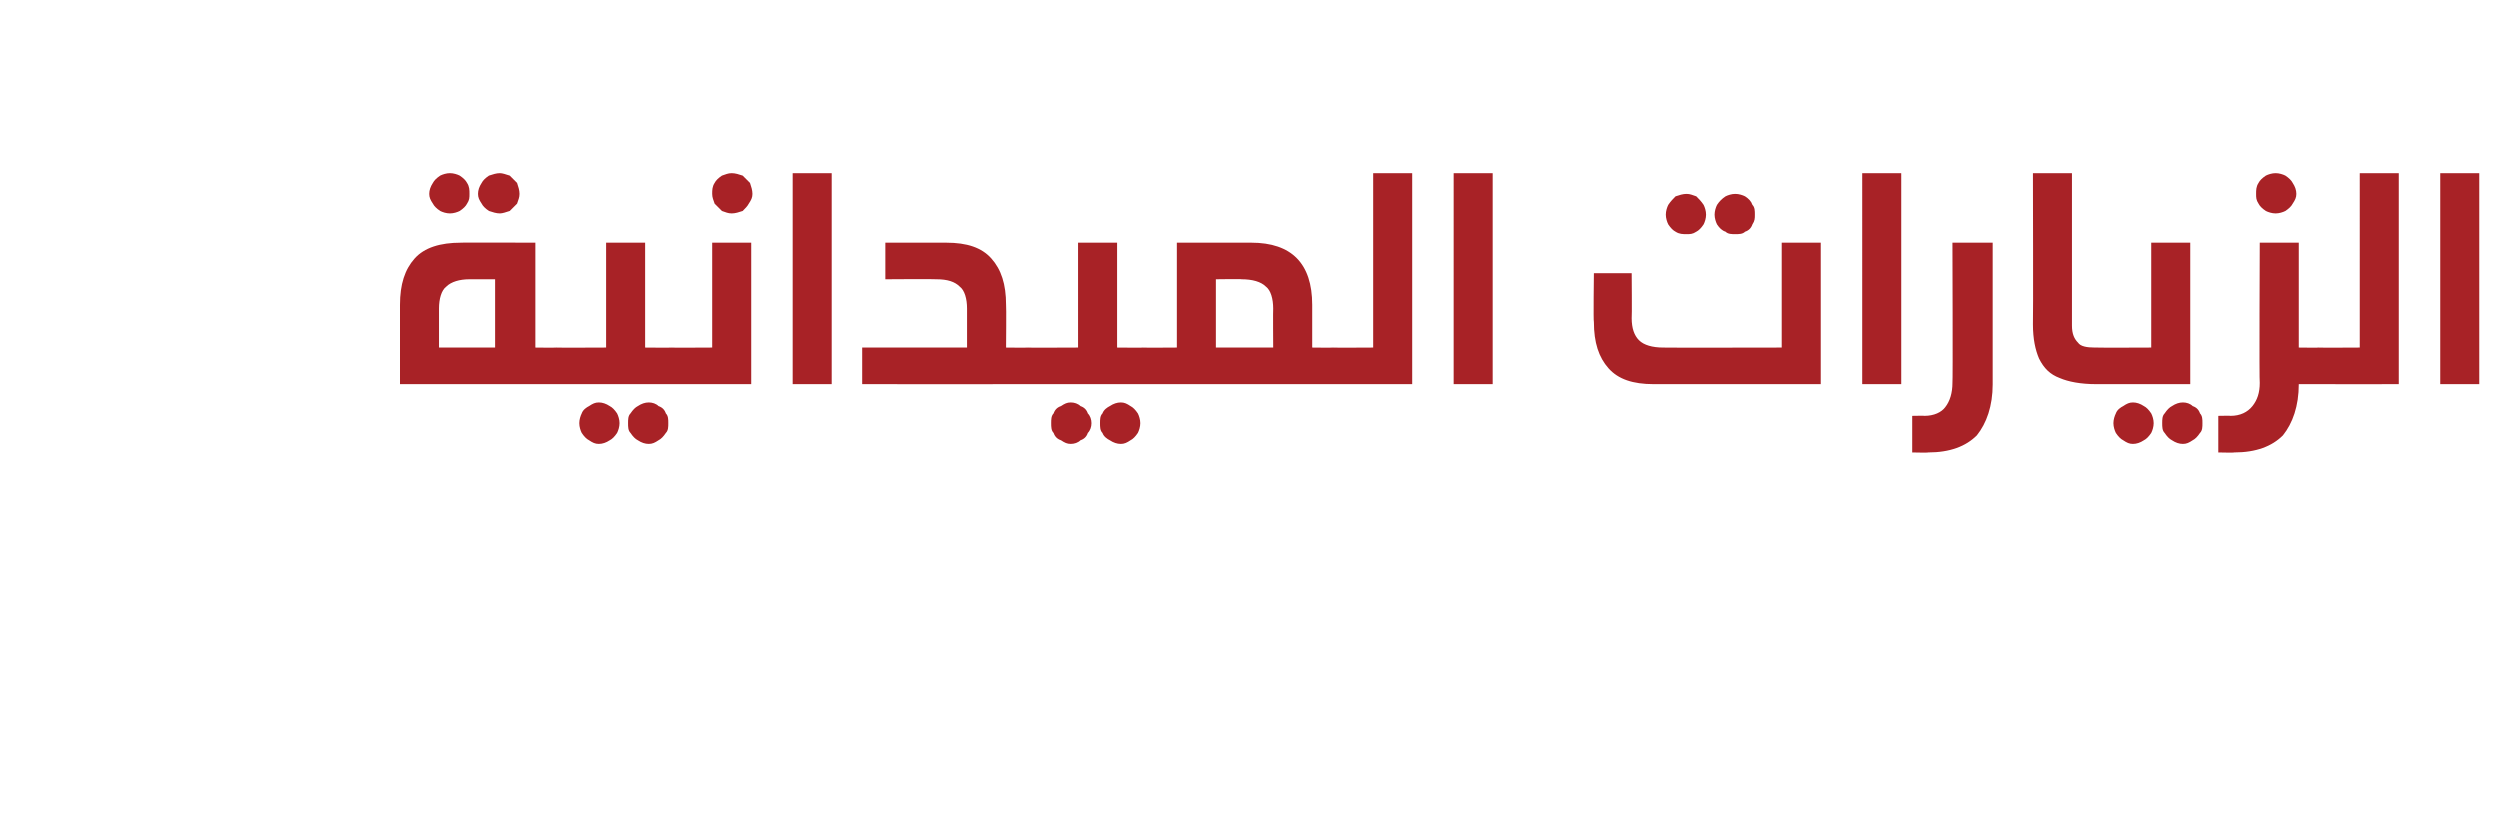 <?xml version="1.0" standalone="no"?><!DOCTYPE svg PUBLIC "-//W3C//DTD SVG 1.1//EN" "http://www.w3.org/Graphics/SVG/1.1/DTD/svg11.dtd"><svg xmlns="http://www.w3.org/2000/svg" version="1.1" width="205px" height="66.9px" viewBox="0 -12 205 66.9" style="top:-12px"><desc/><defs/><g id="Polygon27082"><path d="m45.6 16.5c.2 0 .4.1.6.1c.1.1.2.3.3.5c.1.2.1.5.1.9c0 .4 0 .7-.1.9c-.1.2-.2.4-.3.5c-.2.1-.4.1-.6.1H32.8V13c0-1.7.4-2.9 1.2-3.8c.8-.9 2.1-1.3 3.8-1.3c-.04-.02 6.1 0 6.1 0v8.6s1.67.02 1.7 0zm-7.1-5.6c-.8 0-1.5.2-1.9.6c-.4.3-.6 1-.6 1.8v3.2h4.6v-5.6h-2.1s.04-.03 0 0zm-1.6-8.7c.3 0 .6.1.8.2c.3.2.5.4.6.6c.2.3.2.6.2.9c0 .3 0 .5-.2.8c-.1.2-.3.4-.6.6c-.2.1-.5.2-.8.2c-.3 0-.6-.1-.8-.2c-.3-.2-.5-.4-.6-.6c-.2-.3-.3-.5-.3-.8c0-.3.1-.6.3-.9c.1-.2.3-.4.6-.6c.2-.1.5-.2.8-.2zm4.1 0c.2 0 .5.1.8.2l.6.6c.1.3.2.6.2.9c0 .3-.1.5-.2.8l-.6.6c-.3.1-.6.2-.8.2c-.3 0-.6-.1-.9-.2c-.3-.2-.5-.4-.6-.6c-.2-.3-.3-.5-.3-.8c0-.3.1-.6.3-.9c.1-.2.3-.4.6-.6c.3-.1.6-.2.9-.2zM49.1 21c.3 0 .6.1.9.3c.2.1.4.3.6.6c.1.2.2.5.2.8c0 .3-.1.6-.2.8c-.2.3-.4.5-.6.6c-.3.2-.6.3-.9.3c-.3 0-.5-.1-.8-.3c-.2-.1-.4-.3-.6-.6c-.1-.2-.2-.5-.2-.8c0-.3.1-.6.2-.8c.1-.3.4-.5.6-.6c.3-.2.5-.3.8-.3zm4.1 0c.3 0 .6.1.8.3c.3.1.5.3.6.6c.2.2.2.5.2.8c0 .3 0 .6-.2.8c-.2.3-.4.5-.6.6c-.3.2-.5.3-.8.3c-.3 0-.6-.1-.9-.3c-.2-.1-.4-.3-.6-.6c-.2-.2-.2-.5-.2-.8c0-.3 0-.6.2-.8c.2-.3.4-.5.6-.6c.3-.2.6-.3.9-.3zm1.9-4.5c.2 0 .4.1.6.1c.1.1.2.3.3.5c0 .2.1.5.1.9c0 .4-.1.7-.1.9c-.1.2-.2.4-.3.5c-.2.1-.4.1-.6.1h-9.5c-.3 0-.5 0-.6-.1c-.2-.1-.3-.3-.4-.5c0-.2-.1-.5-.1-.9c0-.4.1-.7.1-.9c.1-.2.2-.4.4-.5c.1 0 .3-.1.6-.1c-.02.02 4.1 0 4.1 0V7.9h3.2v8.6s2.16.02 2.2 0zm0 3c-.3 0-.5 0-.7-.1c-.1-.1-.2-.3-.3-.5c0-.2-.1-.5-.1-.9c0-.4.1-.7.1-.9c.1-.2.2-.4.3-.5c.2 0 .4-.1.7-.1c-.04.02 3.3 0 3.3 0V7.9h3.2v11.6h-6.5zM60 2.2c.3 0 .6.1.9.2l.6.6c.1.3.2.6.2.9c0 .3-.1.5-.3.8c-.1.2-.3.4-.5.6c-.3.1-.6.2-.9.2c-.3 0-.5-.1-.8-.2l-.6-.6c-.1-.3-.2-.5-.2-.8c0-.3 0-.6.2-.9c.1-.2.3-.4.6-.6c.3-.1.5-.2.8-.2zm5 17.3V2.2h3.2v17.3H65zM77.6 7.9c1.7 0 2.9.4 3.7 1.3c.8.9 1.2 2.1 1.2 3.8c.03 0 0 3.5 0 3.5c0 0 1.75.02 1.8 0c.2 0 .4.1.6.1c.1.1.2.3.3.5c0 .2.1.5.1.9c0 .4-.1.7-.1.9c-.1.2-.2.4-.3.5c-.2.1-.4.1-.6.1c-.05.01-13.6 0-13.6 0v-3h8.6v-3.2c0-.8-.2-1.5-.6-1.8c-.4-.4-1-.6-1.9-.6c-.02-.03-4.2 0-4.2 0v-3h5s-.02-.02 0 0zM87.8 21c.3 0 .6.1.8.3c.3.1.5.3.6.6c.2.2.3.5.3.8c0 .3-.1.6-.3.8c-.1.3-.3.5-.6.6c-.2.2-.5.3-.8.3c-.3 0-.5-.1-.8-.3c-.3-.1-.5-.3-.6-.6c-.2-.2-.2-.5-.2-.8c0-.3 0-.6.2-.8c.1-.3.3-.5.6-.6c.3-.2.5-.3.8-.3zm4.1 0c.3 0 .5.1.8.3c.2.1.4.3.6.6c.1.2.2.5.2.8c0 .3-.1.6-.2.8c-.2.3-.4.5-.6.6c-.3.2-.5.3-.8.3c-.3 0-.6-.1-.9-.3c-.2-.1-.5-.3-.6-.6c-.2-.2-.2-.5-.2-.8c0-.3 0-.6.2-.8c.1-.3.4-.5.6-.6c.3-.2.6-.3.9-.3zm1.8-4.5c.3 0 .5.1.6.1c.2.1.3.3.4.5c0 .2.1.5.1.9c0 .4-.1.7-.1.9c-.1.2-.2.4-.3.5c-.2.1-.4.1-.7.1h-9.4c-.3 0-.5 0-.7-.1c-.1-.1-.2-.3-.3-.5c0-.2-.1-.5-.1-.9c0-.4.1-.7.1-.9c.1-.2.2-.4.4-.5c.1 0 .3-.1.6-.1c-.03.02 4.1 0 4.1 0V7.9h3.2v8.6s2.14.02 2.1 0zm8.9-8.6c3.3 0 5 1.7 5 5.1v3.5s1.68.02 1.7 0c.2 0 .4.1.6.1c.1.1.2.3.3.5c.1.2.1.5.1.9c0 .4 0 .7-.1.9c0 .2-.2.4-.3.5c-.1.1-.3.1-.6.1H93.7c-.2 0-.4 0-.6-.1c-.1-.1-.2-.3-.3-.5c-.1-.2-.1-.5-.1-.9c0-.4 0-.7.1-.9c.1-.2.2-.4.3-.5c.2 0 .4-.1.6-.1c.04.02 2.8 0 2.8 0V7.9h6.1s.03-.02 0 0zm-2.9 8.6h4.7s-.02-3.19 0-3.2c0-.8-.2-1.5-.6-1.8c-.4-.4-1.1-.6-2-.6c.04-.03-2.1 0-2.1 0v5.6zm9.6 3c-.3 0-.5 0-.6-.1c-.2-.1-.3-.3-.4-.5c0-.2-.1-.5-.1-.9c0-.4.1-.7.2-.9c0-.2.1-.4.3-.5c.1 0 .3-.1.6-.1c-.02.02 3.3 0 3.3 0V2.2h3.2v17.3h-6.5zm9.9 0V2.2h3.2v17.3h-3.2zm16.4 0c-1.7 0-2.9-.4-3.7-1.3c-.8-.9-1.2-2.1-1.2-3.8c-.05 0 0-4 0-4h3.1s.03 3.69 0 3.7c0 .8.2 1.4.6 1.8c.4.4 1.1.6 2 .6c-.02.02 9.7 0 9.7 0V7.9h3.2v11.6h-13.7zm2.7-15.6c.3 0 .5.1.8.2c.2.2.4.4.6.7c.1.2.2.5.2.8c0 .3-.1.6-.2.8c-.2.3-.4.5-.6.6c-.3.2-.5.2-.8.2c-.3 0-.6 0-.9-.2c-.2-.1-.4-.3-.6-.6c-.1-.2-.2-.5-.2-.8c0-.3.1-.6.2-.8c.2-.3.4-.5.6-.7c.3-.1.6-.2.9-.2zm4 0c.3 0 .6.1.8.2c.3.2.5.4.6.7c.2.2.2.5.2.8c0 .3 0 .5-.2.8c-.1.3-.3.5-.6.6c-.2.2-.5.2-.8.2c-.3 0-.6 0-.8-.2c-.3-.1-.5-.3-.7-.6c-.1-.2-.2-.5-.2-.8c0-.3.1-.6.2-.8c.2-.3.4-.5.7-.7c.2-.1.5-.2.8-.2zm10.4 15.6V2.2h3.2v17.3h-3.2zm10.7 0c0 1.8-.5 3.2-1.3 4.2c-.9.9-2.2 1.4-4 1.4c.04.03-1.3 0-1.3 0v-3s1.03-.02 1 0c.8 0 1.4-.3 1.7-.7c.4-.5.6-1.2.6-2c.04.03 0-11.5 0-11.5h3.3v11.6s-.04.03 0 0zm6.5-4.8c0 .7.2 1.1.5 1.4c.2.3.7.4 1.4.4h.2c.3 0 .5.1.6.1c.2.1.3.3.3.5c.1.2.1.5.1.9c0 .4 0 .7-.1.9c0 .2-.1.4-.3.5c-.1.1-.3.1-.6.1h-.1c-1.3 0-2.3-.2-3-.5c-.8-.3-1.3-.8-1.7-1.6c-.3-.7-.5-1.6-.5-2.8c.03-.05 0-12.4 0-12.4h3.2v12.5s.05.01 0 0zm5 6.3c.3 0 .6.1.9.3c.2.1.4.3.6.6c.1.2.2.5.2.8c0 .3-.1.6-.2.8c-.2.3-.4.5-.6.6c-.3.2-.6.3-.9.3c-.3 0-.5-.1-.8-.3c-.2-.1-.4-.3-.6-.6c-.1-.2-.2-.5-.2-.8c0-.3.1-.6.2-.8c.1-.3.4-.5.6-.6c.3-.2.5-.3.8-.3zm4.1 0c.3 0 .6.1.8.3c.3.1.5.3.6.6c.2.2.2.5.2.8c0 .3 0 .6-.2.8c-.2.3-.4.5-.6.6c-.3.2-.5.3-.8.3c-.3 0-.6-.1-.9-.3c-.2-.1-.4-.3-.6-.6c-.2-.2-.2-.5-.2-.8c0-.3 0-.6.2-.8c.2-.3.4-.5.6-.6c.3-.2.6-.3.9-.3zm-7-1.5c-.3 0-.5 0-.6-.1c-.2-.1-.3-.3-.3-.5c-.1-.2-.1-.5-.1-.9c0-.4 0-.7.1-.9c.1-.2.2-.4.3-.5c.1 0 .4-.1.6-.1c.01.02 4.4 0 4.4 0V7.9h3.2v11.6H172zm18.1-3c.3 0 .5.1.6.1c.2.1.3.3.4.5c0 .2.1.5.1.9c0 .4-.1.7-.1.9c-.1.2-.2.4-.4.5c-.1.1-.3.1-.6.1h-1.6c0 1.8-.5 3.2-1.3 4.2c-.9.9-2.2 1.4-4 1.4c.05.03-1.3 0-1.3 0v-3s1.03-.02 1 0c.8 0 1.4-.3 1.8-.8c.4-.5.6-1.1.6-1.9c-.05.03 0-11.5 0-11.5h3.2v8.6s1.63.02 1.6 0zm-3.5-14.3c.3 0 .6.1.8.2c.3.2.5.4.6.6c.2.3.3.6.3.9c0 .3-.1.5-.3.8c-.1.2-.3.4-.6.6c-.2.1-.5.2-.8.2c-.3 0-.6-.1-.8-.2c-.3-.2-.5-.4-.6-.6c-.2-.3-.2-.5-.2-.8c0-.3 0-.6.2-.9c.1-.2.3-.4.6-.6c.2-.1.5-.2.8-.2zm3.5 17.3c-.2 0-.4 0-.6-.1c-.1-.1-.2-.3-.3-.5c-.1-.2-.1-.5-.1-.9c0-.4 0-.7.1-.9c.1-.2.2-.4.3-.5c.2 0 .4-.1.6-.1c.03.02 3.4 0 3.4 0V2.2h3.2v17.3s-6.57.01-6.6 0zm10 0V2.2h3.2v17.3h-3.2z" stroke="none" fill="#a82226"/></g></svg>